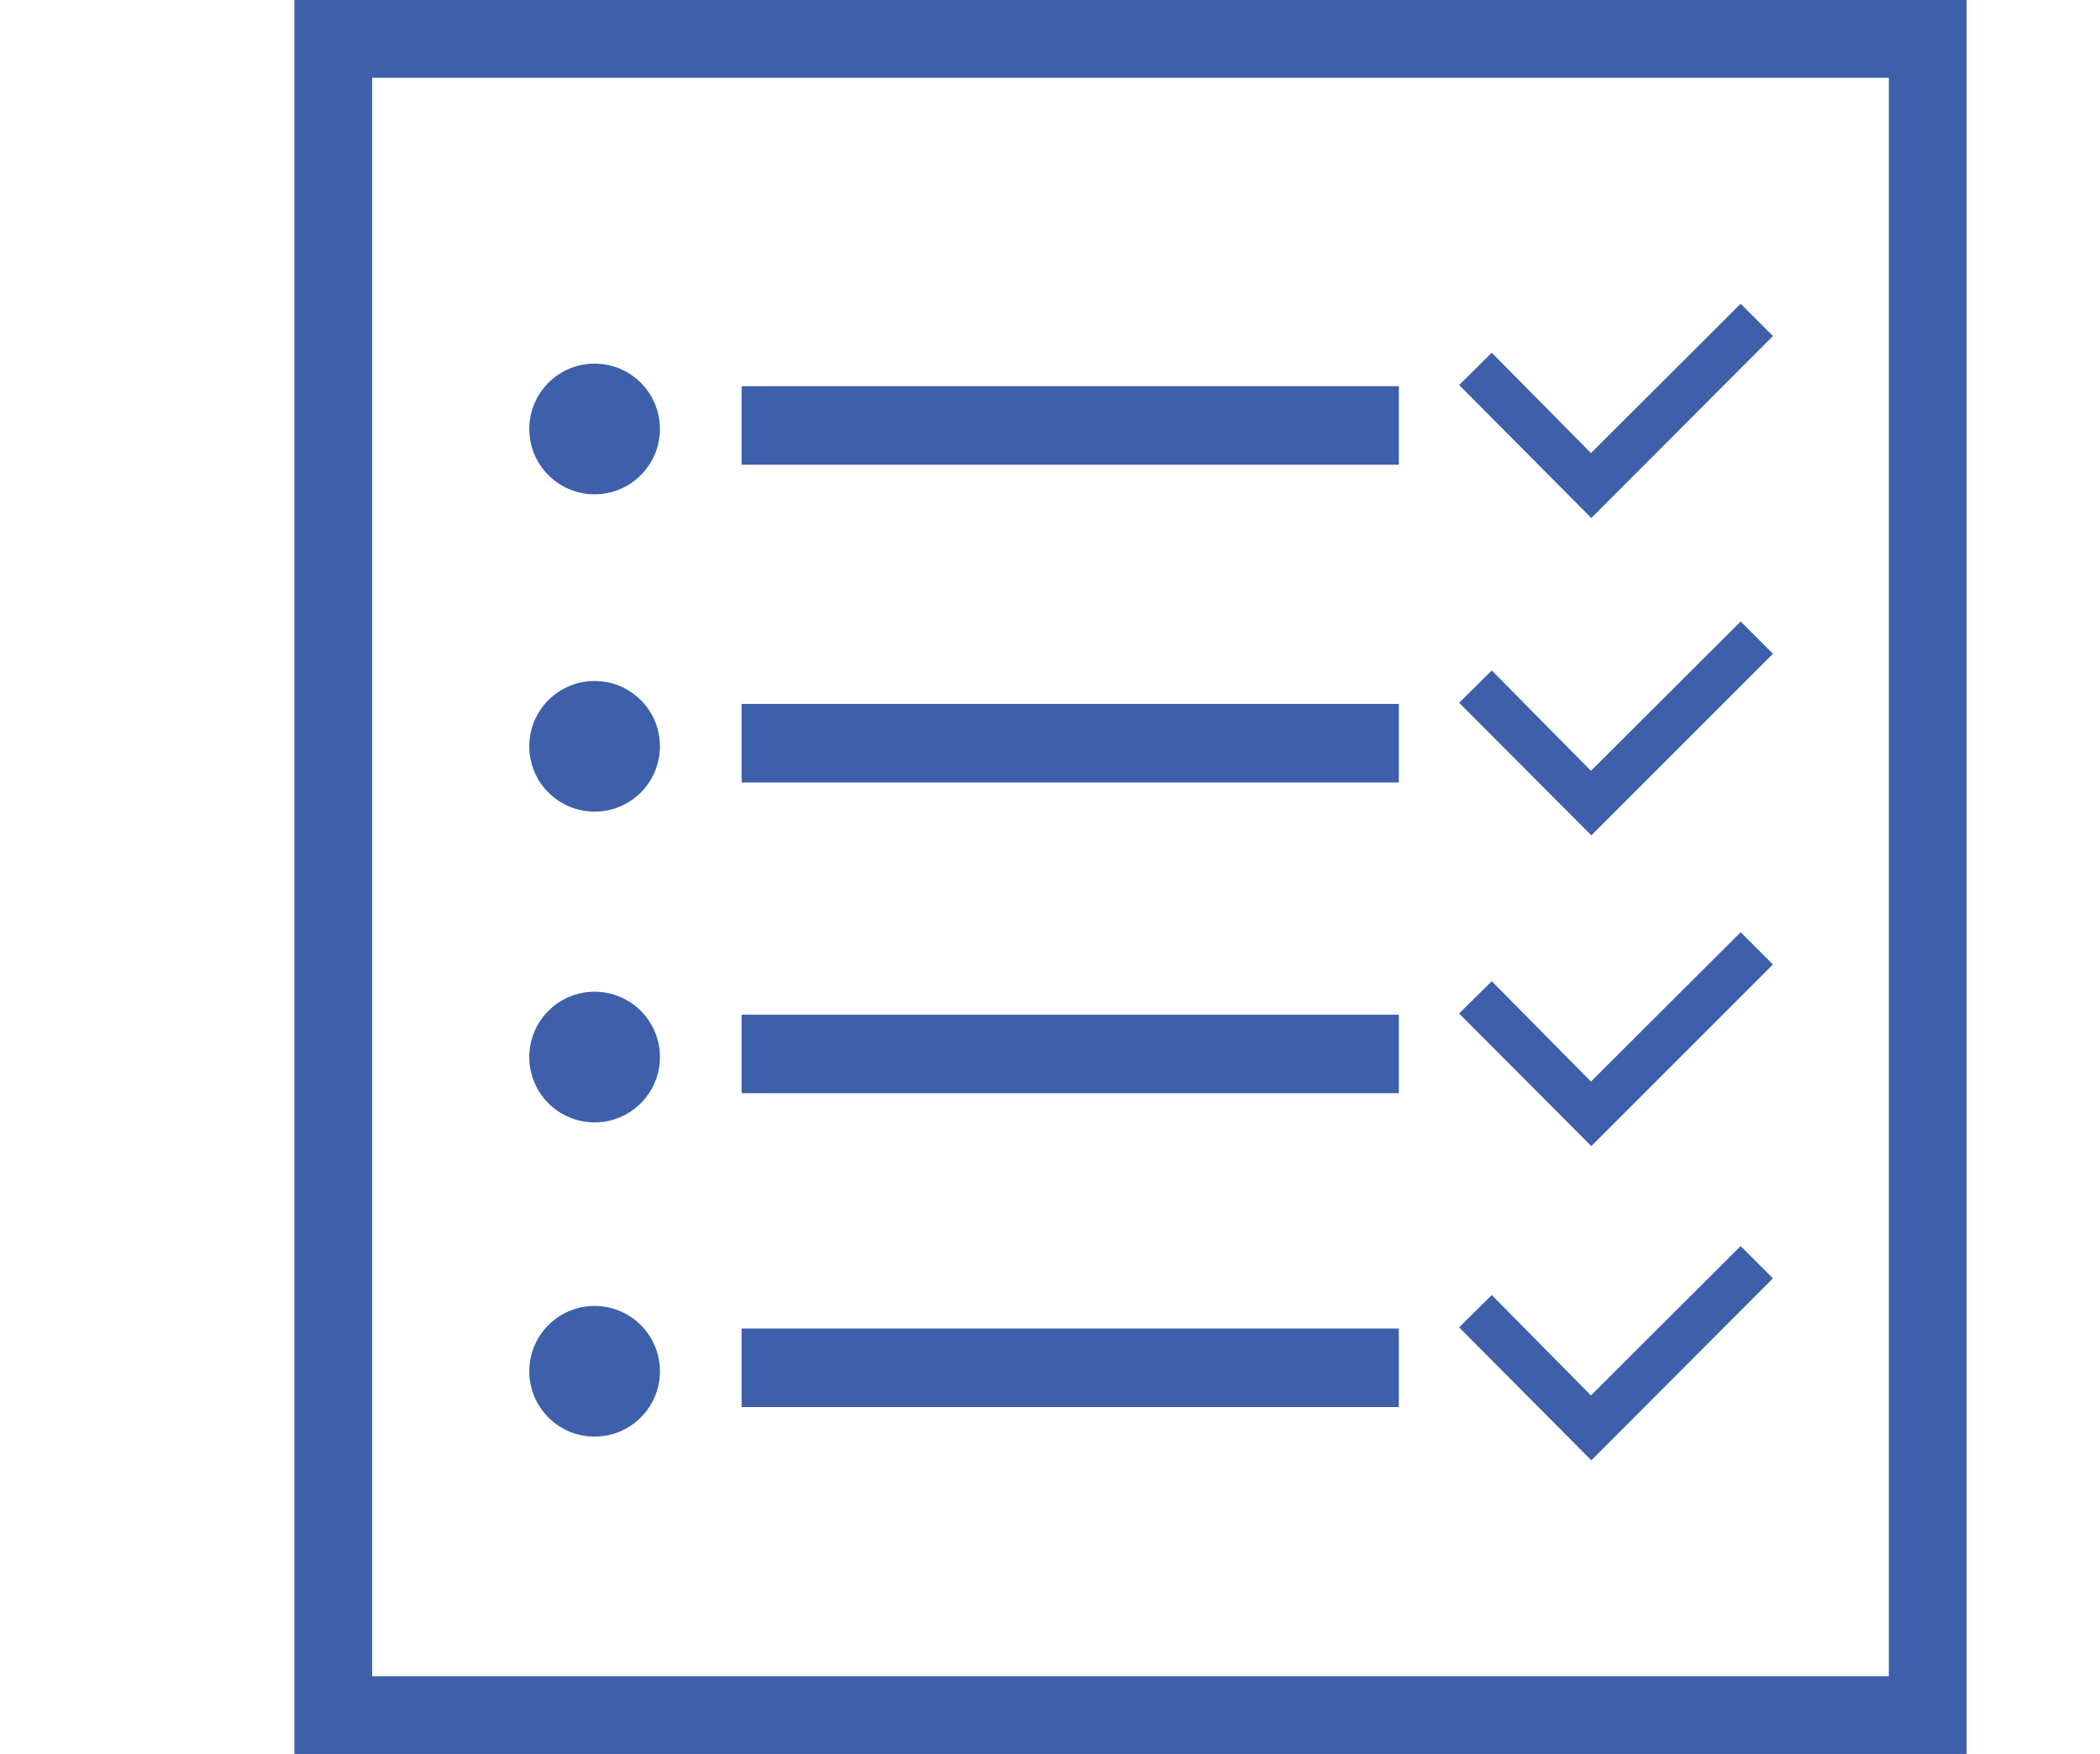 <svg xmlns="http://www.w3.org/2000/svg" viewBox="0 0 54 45.1"><path fill="#3e60ab" d="M48.57 2v41.1h-39V2zm2-2h-43v45.1h43z"/><path fill="none" stroke="#3e60ab" stroke-miterlimit="10" stroke-width="2.02" d="M19.07 10.94h16.9"/><circle cx="15.29" cy="11.03" r="1.68" fill="#3e60ab"/><path fill="#3e60ab" d="m45.59 8.64-.83-.83-3.85 3.84-2.55-2.58-.84.83 3.4 3.42z"/><path fill="none" stroke="#3e60ab" stroke-miterlimit="10" stroke-width="2.02" d="M19.07 19.11h16.9"/><circle cx="15.29" cy="19.19" r="1.68" fill="#3e60ab"/><path fill="#3e60ab" d="m45.59 16.81-.83-.83-3.85 3.84-2.55-2.58-.84.83 3.4 3.41z"/><path fill="none" stroke="#3e60ab" stroke-miterlimit="10" stroke-width="2.02" d="M19.07 27.1h16.9"/><circle cx="15.29" cy="27.18" r="1.68" fill="#3e60ab"/><path fill="#3e60ab" d="m45.59 24.8-.83-.83-3.85 3.84-2.55-2.58-.84.83 3.4 3.41z"/><path fill="none" stroke="#3e60ab" stroke-miterlimit="10" stroke-width="2.02" d="M19.07 35.17h16.9"/><circle cx="15.29" cy="35.26" r="1.68" fill="#3e60ab"/><path fill="#3e60ab" d="m45.59 32.87-.83-.83-3.85 3.84-2.55-2.58-.84.83 3.4 3.42z"/></svg>
